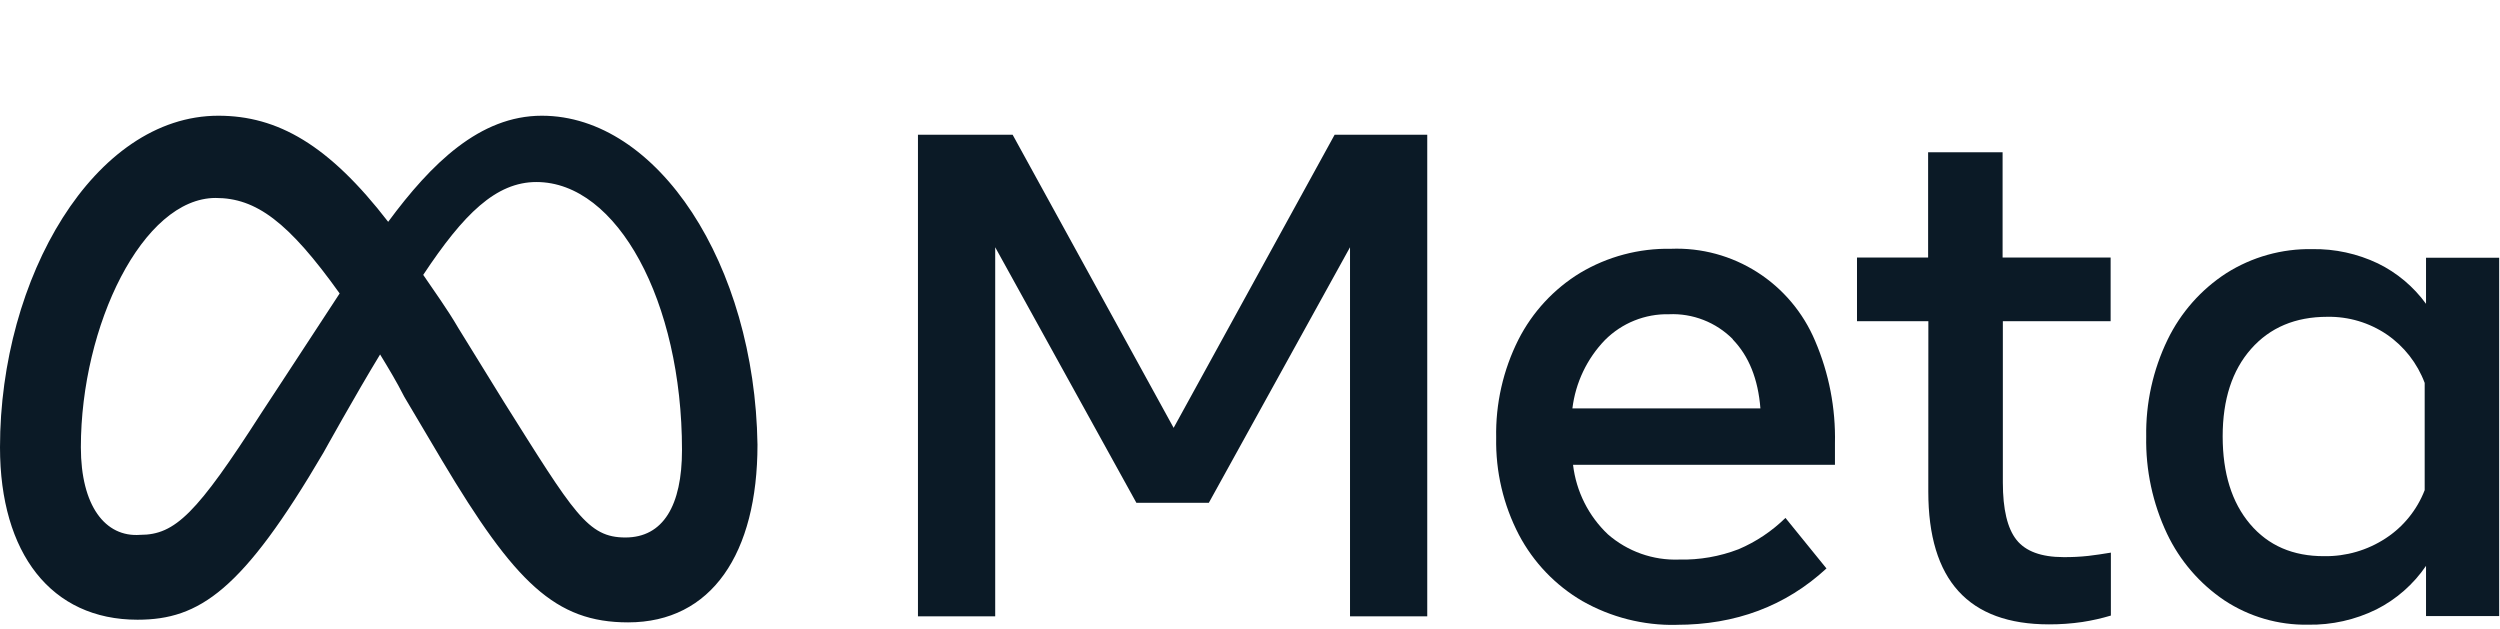 <svg width="159" height="40" viewBox="0 0 159 40" fill="none" xmlns="http://www.w3.org/2000/svg">
<g clip-path="url(#clip0_728_1383)">
<path d="M58.382 8.57H64.404L74.643 27.211L84.882 8.57H90.773V39.199H85.861V15.725L76.882 31.978H72.274L63.295 15.725V39.199H58.382V8.57Z" fill="#0B1A26"/>
<path d="M106.619 39.742C104.525 39.786 102.458 39.262 100.634 38.225C98.926 37.228 97.529 35.769 96.603 34.014C95.613 32.113 95.116 29.991 95.157 27.844C95.113 25.678 95.599 23.534 96.571 21.601C97.463 19.847 98.822 18.378 100.496 17.357C102.241 16.316 104.241 15.785 106.27 15.823C108.21 15.746 110.127 16.267 111.766 17.314C113.405 18.361 114.688 19.887 115.444 21.687C116.325 23.743 116.754 25.966 116.703 28.204V29.561H100.045C100.245 31.25 101.029 32.815 102.259 33.981C103.514 35.075 105.135 35.65 106.794 35.588C108.085 35.618 109.37 35.395 110.576 34.93C111.684 34.459 112.694 33.784 113.555 32.939L116.163 36.153C113.568 38.546 110.387 39.741 106.619 39.738M110.207 21.572C109.676 21.038 109.04 20.622 108.341 20.349C107.641 20.076 106.893 19.952 106.144 19.986C105.392 19.969 104.645 20.106 103.946 20.387C103.248 20.668 102.614 21.088 102.08 21.621C100.934 22.805 100.205 24.335 100.004 25.976H111.962C111.816 24.108 111.229 22.646 110.203 21.588" fill="#0B1A26"/>
<path d="M122.644 20.427H118.105V16.38H122.628V9.686H127.365V16.38H134.236V20.427H127.381V30.686C127.381 32.392 127.671 33.609 128.251 34.337C128.831 35.065 129.823 35.43 131.229 35.433C131.76 35.438 132.29 35.412 132.818 35.355C133.254 35.303 133.732 35.234 134.252 35.147V39.15C133.657 39.328 133.05 39.465 132.436 39.559C131.734 39.662 131.025 39.712 130.315 39.71C125.198 39.71 122.64 36.895 122.64 31.267L122.644 20.427Z" fill="#0B1A26"/>
<path d="M158.947 39.182H154.295V35.989C153.493 37.164 152.408 38.117 151.142 38.757C149.79 39.423 148.3 39.757 146.795 39.73C144.91 39.764 143.058 39.227 141.48 38.189C139.904 37.131 138.64 35.665 137.823 33.945C136.912 32.017 136.459 29.901 136.499 27.767C136.464 25.632 136.931 23.52 137.86 21.601C138.697 19.877 139.986 18.416 141.59 17.377C143.226 16.341 145.126 15.809 147.059 15.844C148.5 15.82 149.928 16.131 151.232 16.752C152.446 17.344 153.498 18.227 154.295 19.323V16.392H158.947V39.182ZM154.21 24.353C153.742 23.104 152.903 22.031 151.808 21.278C150.689 20.518 149.364 20.124 148.014 20.149C145.985 20.149 144.369 20.831 143.166 22.194C141.964 23.557 141.362 25.409 141.362 27.75C141.362 30.097 141.942 31.956 143.101 33.327C144.261 34.698 145.833 35.38 147.819 35.372C149.206 35.394 150.569 34.998 151.731 34.235C152.856 33.501 153.723 32.43 154.21 31.173V24.353Z" fill="#0B1A26"/>
<path d="M5.143 28.448C5.143 20.688 9.087 12.59 13.716 12.59C16.287 12.59 18.345 14.108 21.602 18.663C18.516 23.387 16.63 26.255 16.63 26.255C12.515 32.666 11.144 34.016 8.915 34.016C6.686 34.184 5.143 32.16 5.143 28.448ZM32.06 25.58L29.145 20.856C28.46 19.675 27.602 18.494 26.917 17.482C29.488 13.602 31.546 11.577 34.117 11.577C39.261 11.577 43.375 19.169 43.375 28.617C43.375 32.16 42.175 34.184 39.775 34.184C37.375 34.184 36.518 32.666 32.06 25.58ZM24.688 14.108C20.916 9.215 17.659 7.36 13.887 7.36C6.001 7.36 0 17.651 0 28.448C0 35.197 3.257 39.414 8.744 39.414C12.687 39.414 15.43 37.558 20.573 28.785C20.573 28.785 22.631 25.074 24.174 22.543C24.688 23.387 25.202 24.23 25.717 25.243L28.117 29.292C32.746 37.052 35.318 39.583 39.947 39.583C45.261 39.583 48.176 35.197 48.176 28.279C48.004 16.807 41.832 7.36 34.46 7.36C30.517 7.36 27.431 10.396 24.688 14.108Z" fill="#0B1A26"/>
</g>
<defs>
<clipPath id="clip0_728_1383">
<rect width="158.947" height="40" fill="white"/>
</clipPath>
</defs>
</svg>
